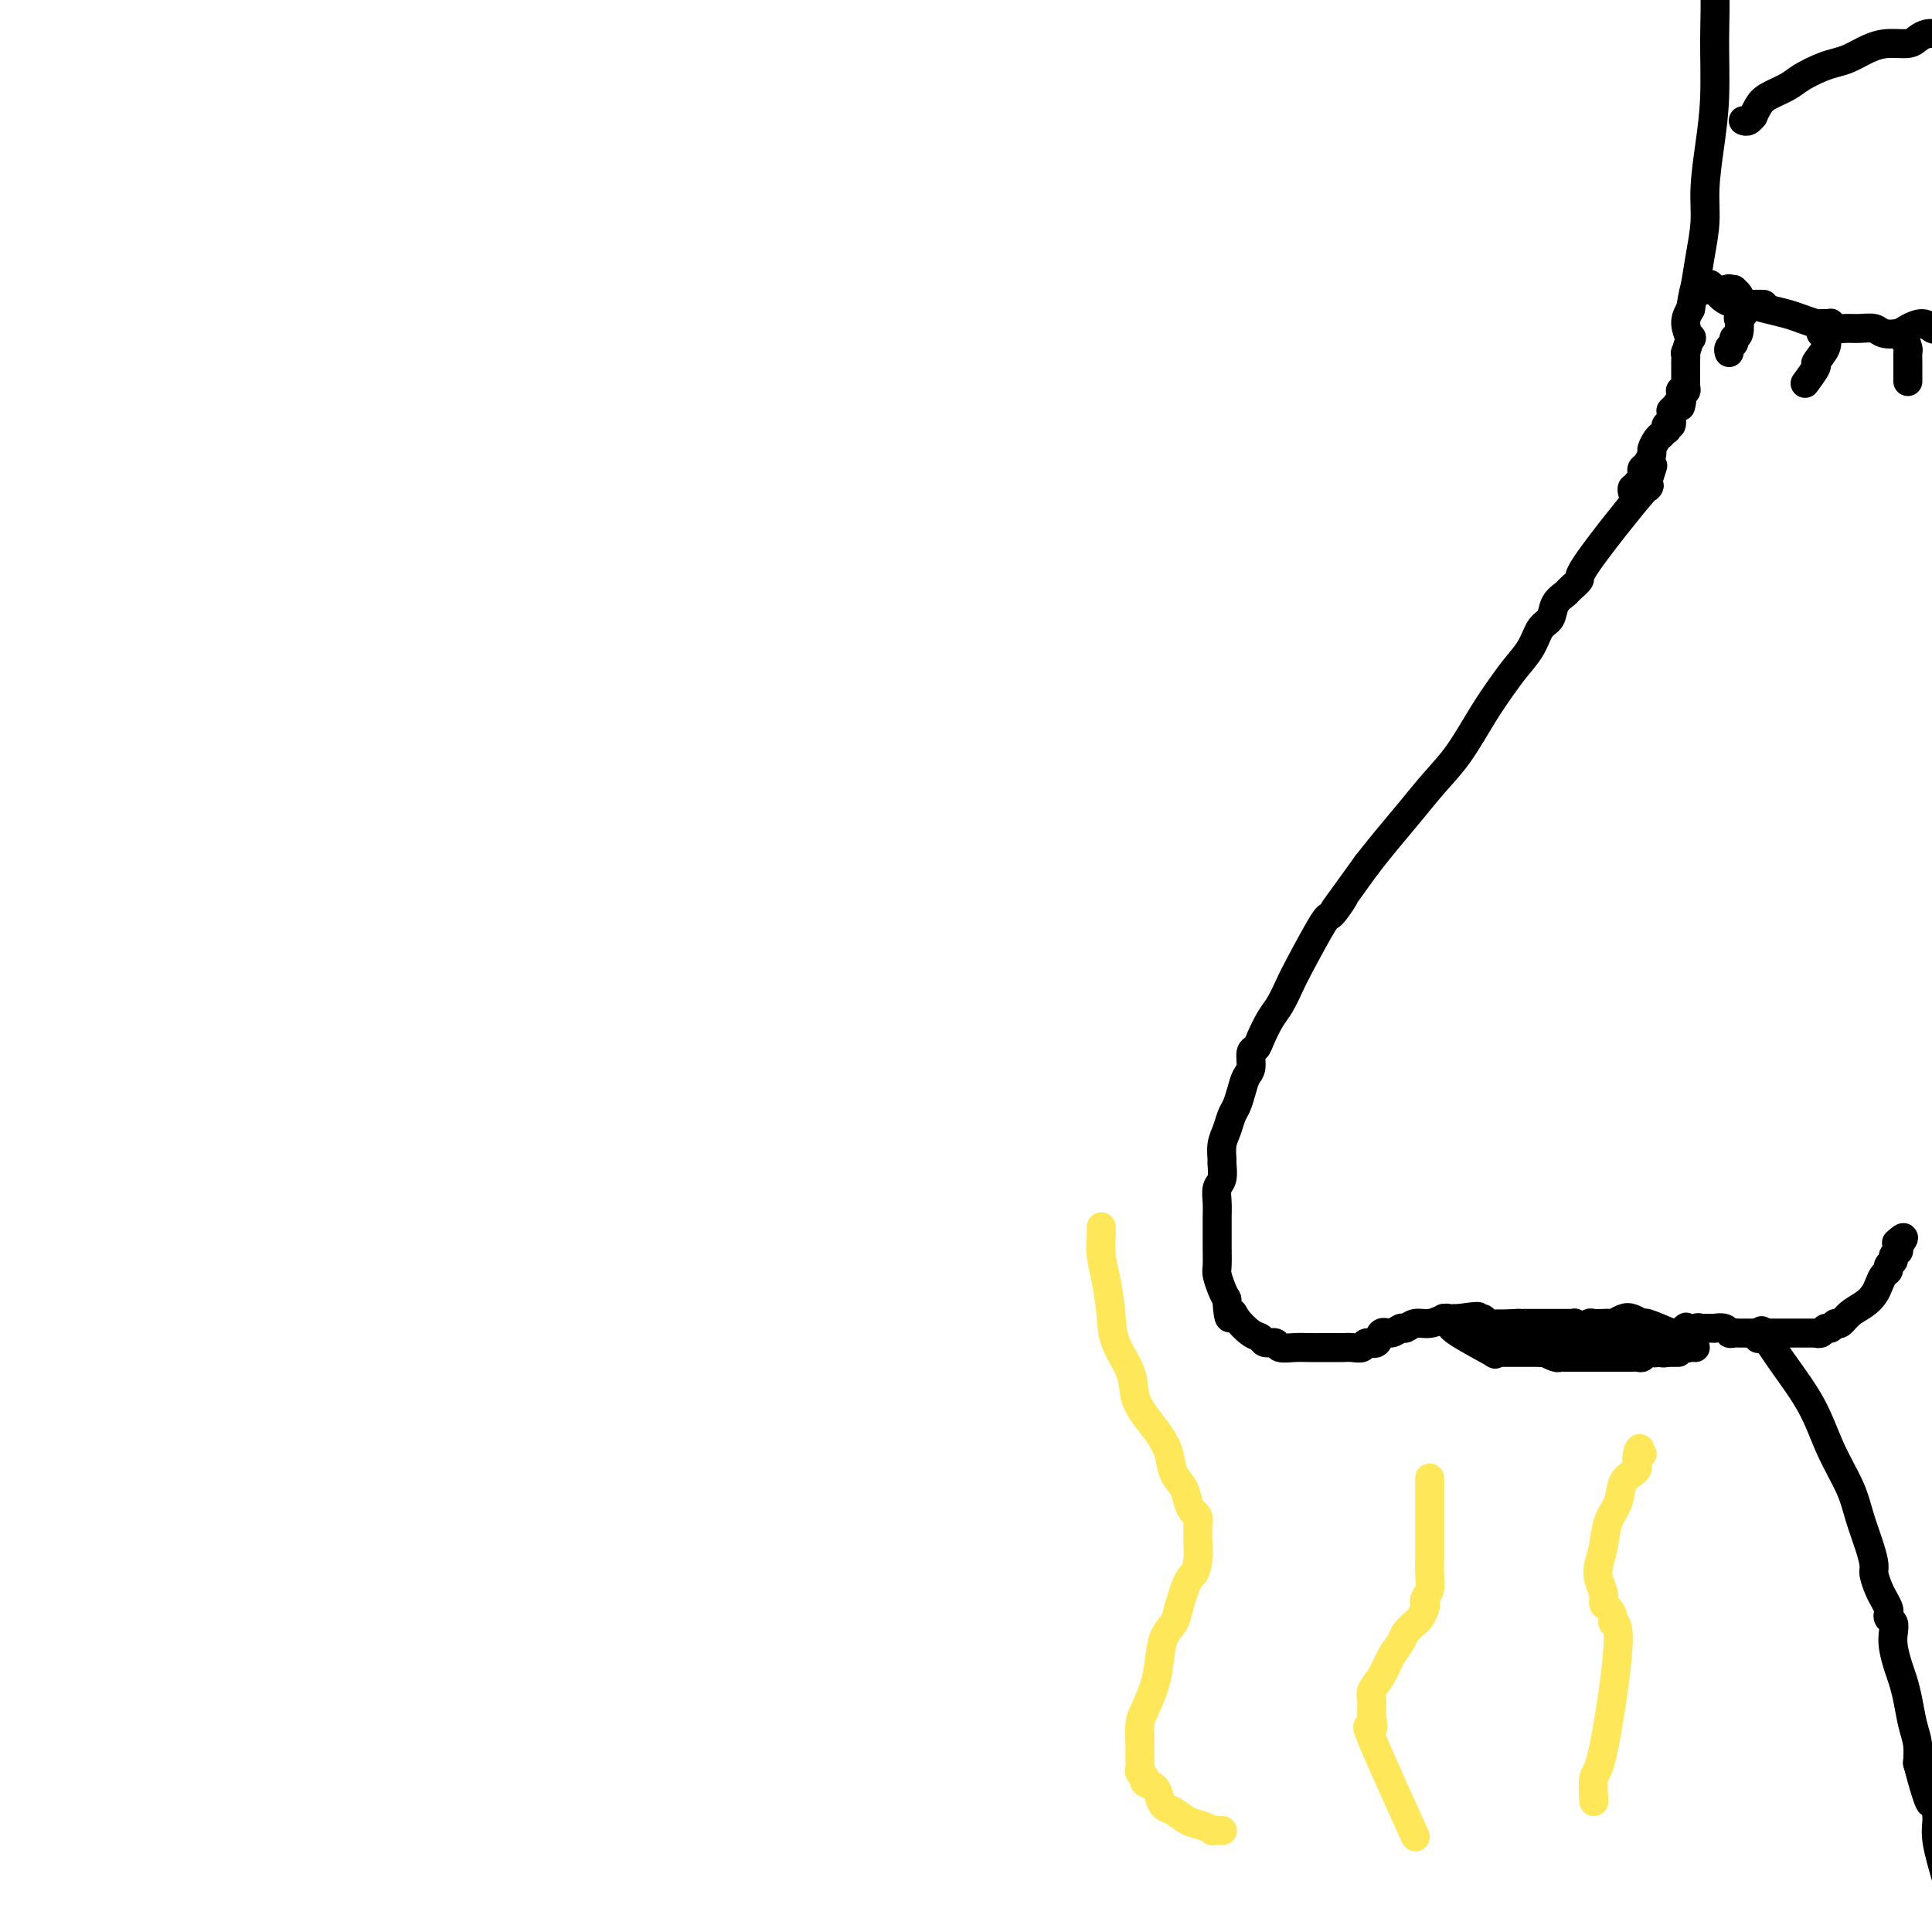 <svg viewBox='0 0 400 400' version='1.1' xmlns='http://www.w3.org/2000/svg' xmlns:xlink='http://www.w3.org/1999/xlink'><g fill='none' stroke='#000000' stroke-width='6' stroke-linecap='round' stroke-linejoin='round'><path d='M342,97c0.169,-0.529 0.338,-1.058 0,0c-0.338,1.058 -1.184,3.702 -1,4c0.184,0.298 1.396,-1.750 -1,1c-2.396,2.750 -8.400,10.297 -11,14c-2.600,3.703 -1.795,3.563 -2,4c-0.205,0.437 -1.420,1.452 -2,2c-0.580,0.548 -0.525,0.628 -1,1c-0.475,0.372 -1.481,1.036 -2,2c-0.519,0.964 -0.550,2.227 -1,3c-0.450,0.773 -1.319,1.056 -2,2c-0.681,0.944 -1.174,2.548 -2,4c-0.826,1.452 -1.984,2.753 -3,4c-1.016,1.247 -1.891,2.439 -3,4c-1.109,1.561 -2.453,3.491 -4,6c-1.547,2.509 -3.299,5.598 -5,8c-1.701,2.402 -3.353,4.118 -5,6c-1.647,1.882 -3.290,3.930 -5,6c-1.710,2.070 -3.489,4.163 -5,6c-1.511,1.837 -2.756,3.419 -4,5'/><path d='M283,179c-10.151,14.086 -6.029,8.300 -5,7c1.029,-1.300 -1.037,1.885 -2,3c-0.963,1.115 -0.824,0.159 -2,2c-1.176,1.841 -3.667,6.478 -5,9c-1.333,2.522 -1.509,2.928 -2,4c-0.491,1.072 -1.298,2.810 -2,4c-0.702,1.190 -1.297,1.831 -2,3c-0.703,1.169 -1.512,2.865 -2,4c-0.488,1.135 -0.656,1.710 -1,2c-0.344,0.290 -0.866,0.294 -1,1c-0.134,0.706 0.119,2.114 0,3c-0.119,0.886 -0.609,1.252 -1,2c-0.391,0.748 -0.683,1.879 -1,3c-0.317,1.121 -0.659,2.231 -1,3c-0.341,0.769 -0.680,1.198 -1,2c-0.320,0.802 -0.621,1.976 -1,3c-0.379,1.024 -0.837,1.898 -1,3c-0.163,1.102 -0.029,2.434 0,3c0.029,0.566 -0.045,0.367 0,1c0.045,0.633 0.208,2.098 0,3c-0.208,0.902 -0.788,1.240 -1,2c-0.212,0.760 -0.057,1.940 0,3c0.057,1.060 0.014,1.998 0,3c-0.014,1.002 -0.001,2.068 0,3c0.001,0.932 -0.011,1.730 0,3c0.011,1.270 0.044,3.010 0,4c-0.044,0.990 -0.166,1.228 0,2c0.166,0.772 0.619,2.078 1,3c0.381,0.922 0.691,1.461 1,2'/><path d='M254,269c0.361,5.615 0.764,3.652 1,3c0.236,-0.652 0.305,0.006 1,1c0.695,0.994 2.016,2.323 3,3c0.984,0.677 1.632,0.703 2,1c0.368,0.297 0.458,0.864 1,1c0.542,0.136 1.537,-0.160 2,0c0.463,0.160 0.394,0.775 1,1c0.606,0.225 1.888,0.060 3,0c1.112,-0.060 2.055,-0.017 3,0c0.945,0.017 1.892,0.006 3,0c1.108,-0.006 2.376,-0.006 3,0c0.624,0.006 0.605,0.018 1,0c0.395,-0.018 1.204,-0.065 2,0c0.796,0.065 1.578,0.243 2,0c0.422,-0.243 0.484,-0.906 1,-1c0.516,-0.094 1.485,0.382 2,0c0.515,-0.382 0.574,-1.623 1,-2c0.426,-0.377 1.219,0.110 2,0c0.781,-0.110 1.551,-0.818 2,-1c0.449,-0.182 0.578,0.161 1,0c0.422,-0.161 1.136,-0.828 2,-1c0.864,-0.172 1.877,0.150 3,0c1.123,-0.150 2.356,-0.772 3,-1c0.644,-0.228 0.698,-0.061 1,0c0.302,0.061 0.850,0.016 1,0c0.150,-0.016 -0.100,-0.005 0,0c0.100,0.005 0.550,0.002 1,0'/><path d='M302,273c6.272,-0.912 3.451,-0.192 3,0c-0.451,0.192 1.469,-0.145 2,0c0.531,0.145 -0.328,0.771 1,1c1.328,0.229 4.841,0.061 6,0c1.159,-0.061 -0.036,-0.016 0,0c0.036,0.016 1.304,0.004 2,0c0.696,-0.004 0.820,-0.001 1,0c0.180,0.001 0.415,0.000 1,0c0.585,-0.000 1.518,-0.000 2,0c0.482,0.000 0.511,0.000 1,0c0.489,-0.000 1.437,-0.001 2,0c0.563,0.001 0.742,0.004 1,0c0.258,-0.004 0.594,-0.014 1,0c0.406,0.014 0.883,0.053 1,0c0.117,-0.053 -0.124,-0.196 0,0c0.124,0.196 0.614,0.732 1,1c0.386,0.268 0.667,0.268 1,0c0.333,-0.268 0.718,-0.803 1,-1c0.282,-0.197 0.460,-0.056 1,0c0.540,0.056 1.443,0.028 2,0c0.557,-0.028 0.770,-0.056 1,0c0.230,0.056 0.478,0.196 1,0c0.522,-0.196 1.317,-0.726 2,-1c0.683,-0.274 1.255,-0.290 2,0c0.745,0.290 1.662,0.886 2,1c0.338,0.114 0.097,-0.253 1,0c0.903,0.253 2.952,1.127 5,2'/><path d='M346,276c6.703,0.338 1.459,-0.316 0,0c-1.459,0.316 0.867,1.601 2,2c1.133,0.399 1.074,-0.089 1,0c-0.074,0.089 -0.164,0.756 0,1c0.164,0.244 0.583,0.066 1,0c0.417,-0.066 0.834,-0.019 1,0c0.166,0.019 0.083,0.009 0,0'/><path d='M302,274c0.023,0.002 0.047,0.005 0,0c-0.047,-0.005 -0.164,-0.016 0,0c0.164,0.016 0.610,0.061 1,0c0.390,-0.061 0.723,-0.227 1,0c0.277,0.227 0.497,0.846 1,1c0.503,0.154 1.291,-0.156 2,0c0.709,0.156 1.341,0.777 2,1c0.659,0.223 1.345,0.047 2,0c0.655,-0.047 1.277,0.036 2,0c0.723,-0.036 1.545,-0.192 2,0c0.455,0.192 0.541,0.731 1,1c0.459,0.269 1.289,0.268 2,0c0.711,-0.268 1.303,-0.804 2,-1c0.697,-0.196 1.500,-0.052 2,0c0.500,0.052 0.697,0.014 1,0c0.303,-0.014 0.711,-0.003 1,0c0.289,0.003 0.459,-0.003 1,0c0.541,0.003 1.454,0.015 2,0c0.546,-0.015 0.724,-0.058 1,0c0.276,0.058 0.651,0.215 1,0c0.349,-0.215 0.671,-0.804 1,-1c0.329,-0.196 0.666,-0.000 1,0c0.334,0.000 0.664,-0.196 1,0c0.336,0.196 0.678,0.785 1,1c0.322,0.215 0.625,0.058 1,0c0.375,-0.058 0.821,-0.017 1,0c0.179,0.017 0.089,0.008 0,0'/><path d='M335,276c5.500,0.333 2.750,0.167 0,0'/><path d='M299,273c-0.000,-0.000 -0.000,-0.000 0,0c0.000,0.000 0.000,0.000 0,0c-0.000,-0.000 -0.001,-0.001 0,0c0.001,0.001 0.004,0.003 0,0c-0.004,-0.003 -0.015,-0.011 0,0c0.015,0.011 0.055,0.043 0,0c-0.055,-0.043 -0.205,-0.159 0,0c0.205,0.159 0.767,0.593 1,1c0.233,0.407 0.139,0.789 2,2c1.861,1.211 5.679,3.253 7,4c1.321,0.747 0.147,0.200 0,0c-0.147,-0.200 0.734,-0.054 1,0c0.266,0.054 -0.085,0.014 0,0c0.085,-0.014 0.604,-0.004 1,0c0.396,0.004 0.669,0.001 1,0c0.331,-0.001 0.718,-0.000 1,0c0.282,0.000 0.457,0.000 1,0c0.543,-0.000 1.455,-0.000 2,0c0.545,0.000 0.724,0.000 1,0c0.276,-0.000 0.650,-0.000 1,0c0.350,0.000 0.675,0.000 1,0'/><path d='M319,280c1.665,-0.061 0.826,-0.212 1,0c0.174,0.212 1.360,0.789 2,1c0.640,0.211 0.735,0.057 1,0c0.265,-0.057 0.701,-0.015 1,0c0.299,0.015 0.461,0.004 1,0c0.539,-0.004 1.454,-0.001 2,0c0.546,0.001 0.724,0.000 1,0c0.276,-0.000 0.652,-0.000 1,0c0.348,0.000 0.669,0.000 1,0c0.331,-0.000 0.671,-0.000 1,0c0.329,0.000 0.648,0.000 1,0c0.352,-0.000 0.738,-0.000 1,0c0.262,0.000 0.399,0.000 1,0c0.601,-0.000 1.666,-0.000 2,0c0.334,0.000 -0.064,0.001 0,0c0.064,-0.001 0.591,-0.004 1,0c0.409,0.004 0.701,0.015 1,0c0.299,-0.015 0.606,-0.057 1,0c0.394,0.057 0.875,0.211 1,0c0.125,-0.211 -0.106,-0.788 0,-1c0.106,-0.212 0.550,-0.061 1,0c0.450,0.061 0.905,0.031 1,0c0.095,-0.031 -0.172,-0.062 0,0c0.172,0.062 0.781,0.216 1,0c0.219,-0.216 0.048,-0.804 0,-1c-0.048,-0.196 0.028,-0.001 0,0c-0.028,0.001 -0.162,-0.192 0,0c0.162,0.192 0.618,0.769 1,1c0.382,0.231 0.691,0.115 1,0'/><path d='M345,280c4.333,0.000 2.167,0.000 0,0'/></g>
<g fill='none' stroke='#FEE859' stroke-width='6' stroke-linecap='round' stroke-linejoin='round'><path d='M253,379c0.080,-0.002 0.160,-0.004 0,0c-0.160,0.004 -0.559,0.013 -1,0c-0.441,-0.013 -0.923,-0.049 -1,0c-0.077,0.049 0.249,0.183 0,0c-0.249,-0.183 -1.075,-0.682 -2,-1c-0.925,-0.318 -1.948,-0.456 -3,-1c-1.052,-0.544 -2.132,-1.494 -3,-2c-0.868,-0.506 -1.524,-0.569 -2,-1c-0.476,-0.431 -0.772,-1.229 -1,-2c-0.228,-0.771 -0.387,-1.515 -1,-2c-0.613,-0.485 -1.681,-0.711 -2,-1c-0.319,-0.289 0.111,-0.640 0,-1c-0.111,-0.360 -0.762,-0.727 -1,-1c-0.238,-0.273 -0.064,-0.450 0,-1c0.064,-0.550 0.019,-1.471 0,-2c-0.019,-0.529 -0.013,-0.664 0,-1c0.013,-0.336 0.031,-0.871 0,-2c-0.031,-1.129 -0.111,-2.851 0,-4c0.111,-1.149 0.415,-1.725 1,-3c0.585,-1.275 1.452,-3.251 2,-5c0.548,-1.749 0.776,-3.273 1,-5c0.224,-1.727 0.445,-3.657 1,-5c0.555,-1.343 1.444,-2.098 2,-3c0.556,-0.902 0.778,-1.951 1,-3'/><path d='M244,333c1.856,-6.565 2.497,-6.479 3,-7c0.503,-0.521 0.868,-1.649 1,-3c0.132,-1.351 0.033,-2.925 0,-4c-0.033,-1.075 0.002,-1.652 0,-2c-0.002,-0.348 -0.041,-0.466 0,-1c0.041,-0.534 0.162,-1.482 0,-2c-0.162,-0.518 -0.606,-0.606 -1,-1c-0.394,-0.394 -0.738,-1.094 -1,-2c-0.262,-0.906 -0.444,-2.016 -1,-3c-0.556,-0.984 -1.487,-1.840 -2,-3c-0.513,-1.160 -0.608,-2.622 -1,-4c-0.392,-1.378 -1.082,-2.671 -2,-4c-0.918,-1.329 -2.063,-2.695 -3,-4c-0.937,-1.305 -1.665,-2.550 -2,-4c-0.335,-1.450 -0.276,-3.104 -1,-5c-0.724,-1.896 -2.233,-4.035 -3,-6c-0.767,-1.965 -0.794,-3.755 -1,-6c-0.206,-2.245 -0.591,-4.945 -1,-7c-0.409,-2.055 -0.842,-3.465 -1,-5c-0.158,-1.535 -0.042,-3.195 0,-4c0.042,-0.805 0.011,-0.755 0,-1c-0.011,-0.245 -0.003,-0.784 0,-1c0.003,-0.216 0.002,-0.108 0,0'/><path d='M292,378c0.906,1.996 1.812,3.993 0,0c-1.812,-3.993 -6.344,-13.975 -8,-18c-1.656,-4.025 -0.438,-2.092 0,-2c0.438,0.092 0.095,-1.659 0,-3c-0.095,-1.341 0.059,-2.274 0,-3c-0.059,-0.726 -0.329,-1.244 0,-2c0.329,-0.756 1.258,-1.751 2,-3c0.742,-1.249 1.298,-2.753 2,-4c0.702,-1.247 1.551,-2.236 2,-3c0.449,-0.764 0.499,-1.304 1,-2c0.501,-0.696 1.454,-1.548 2,-2c0.546,-0.452 0.686,-0.505 1,-1c0.314,-0.495 0.802,-1.433 1,-2c0.198,-0.567 0.106,-0.763 0,-1c-0.106,-0.237 -0.224,-0.516 0,-1c0.224,-0.484 0.792,-1.173 1,-2c0.208,-0.827 0.056,-1.791 0,-3c-0.056,-1.209 -0.015,-2.663 0,-4c0.015,-1.337 0.004,-2.558 0,-4c-0.004,-1.442 -0.001,-3.105 0,-4c0.001,-0.895 0.000,-1.024 0,-2c-0.000,-0.976 -0.000,-2.801 0,-4c0.000,-1.199 0.000,-1.771 0,-2c-0.000,-0.229 -0.000,-0.114 0,0'/><path d='M330,373c-0.127,-2.031 -0.254,-4.063 0,-5c0.254,-0.937 0.888,-0.780 2,-6c1.112,-5.220 2.700,-15.818 3,-21c0.300,-5.182 -0.689,-4.949 -1,-5c-0.311,-0.051 0.057,-0.387 0,-1c-0.057,-0.613 -0.538,-1.504 -1,-2c-0.462,-0.496 -0.905,-0.599 -1,-1c-0.095,-0.401 0.159,-1.100 0,-2c-0.159,-0.900 -0.729,-2.000 -1,-3c-0.271,-1.000 -0.242,-1.899 0,-3c0.242,-1.101 0.698,-2.403 1,-4c0.302,-1.597 0.449,-3.489 1,-5c0.551,-1.511 1.507,-2.642 2,-4c0.493,-1.358 0.524,-2.942 1,-4c0.476,-1.058 1.395,-1.590 2,-2c0.605,-0.410 0.894,-0.698 1,-1c0.106,-0.302 0.028,-0.617 0,-1c-0.028,-0.383 -0.008,-0.834 0,-1c0.008,-0.166 0.002,-0.047 0,0c-0.002,0.047 -0.001,0.024 0,0'/><path d='M339,302c1.161,-3.614 0.064,-1.649 0,-1c-0.064,0.649 0.906,-0.018 1,0c0.094,0.018 -0.687,0.719 -1,1c-0.313,0.281 -0.156,0.140 0,0'/></g>
<g fill='none' stroke='#000000' stroke-width='6' stroke-linecap='round' stroke-linejoin='round'><path d='M338,102c0.002,0.009 0.005,0.018 0,0c-0.005,-0.018 -0.016,-0.062 0,0c0.016,0.062 0.061,0.229 0,0c-0.061,-0.229 -0.226,-0.853 0,-1c0.226,-0.147 0.845,0.182 1,0c0.155,-0.182 -0.152,-0.874 0,-1c0.152,-0.126 0.763,0.313 1,0c0.237,-0.313 0.101,-1.378 0,-2c-0.101,-0.622 -0.168,-0.800 0,-1c0.168,-0.200 0.571,-0.421 1,-1c0.429,-0.579 0.886,-1.514 1,-2c0.114,-0.486 -0.114,-0.521 0,-1c0.114,-0.479 0.570,-1.400 1,-2c0.430,-0.600 0.833,-0.878 1,-1c0.167,-0.122 0.096,-0.090 0,0c-0.096,0.090 -0.218,0.236 0,0c0.218,-0.236 0.776,-0.854 1,-1c0.224,-0.146 0.113,0.181 0,0c-0.113,-0.181 -0.227,-0.871 0,-1c0.227,-0.129 0.796,0.302 1,0c0.204,-0.302 0.044,-1.339 0,-2c-0.044,-0.661 0.026,-0.947 0,-1c-0.026,-0.053 -0.150,0.128 0,0c0.150,-0.128 0.575,-0.564 1,-1'/><path d='M347,84c1.619,-2.741 1.166,-0.595 1,0c-0.166,0.595 -0.046,-0.363 0,-1c0.046,-0.637 0.016,-0.955 0,-1c-0.016,-0.045 -0.018,0.181 0,0c0.018,-0.181 0.057,-0.771 0,-1c-0.057,-0.229 -0.212,-0.099 0,0c0.212,0.099 0.789,0.166 1,0c0.211,-0.166 0.057,-0.565 0,-1c-0.057,-0.435 -0.015,-0.905 0,-1c0.015,-0.095 0.004,0.186 0,0c-0.004,-0.186 -0.001,-0.839 0,-1c0.001,-0.161 0.000,0.168 0,0c-0.000,-0.168 -0.000,-0.834 0,-1c0.000,-0.166 -0.000,0.168 0,0c0.000,-0.168 0.000,-0.838 0,-1c-0.000,-0.162 -0.001,0.184 0,0c0.001,-0.184 0.004,-0.898 0,-1c-0.004,-0.102 -0.014,0.410 0,0c0.014,-0.410 0.052,-1.740 0,-2c-0.052,-0.260 -0.193,0.552 0,0c0.193,-0.552 0.722,-2.468 1,-3c0.278,-0.532 0.306,0.318 0,0c-0.306,-0.318 -0.944,-1.805 -1,-3c-0.056,-1.195 0.472,-2.097 1,-3'/><path d='M350,64c0.647,-3.954 0.765,-3.839 1,-5c0.235,-1.161 0.589,-3.600 1,-6c0.411,-2.400 0.880,-4.763 1,-7c0.120,-2.237 -0.110,-4.348 0,-7c0.110,-2.652 0.562,-5.845 1,-9c0.438,-3.155 0.864,-6.270 1,-10c0.136,-3.730 -0.019,-8.074 0,-12c0.019,-3.926 0.213,-7.435 0,-11c-0.213,-3.565 -0.831,-7.185 -1,-9c-0.169,-1.815 0.112,-1.825 0,-4c-0.112,-2.175 -0.619,-6.517 -1,-9c-0.381,-2.483 -0.638,-3.109 -1,-4c-0.362,-0.891 -0.828,-2.048 -1,-3c-0.172,-0.952 -0.049,-1.701 0,-2c0.049,-0.299 0.025,-0.150 0,0'/><path d='M346,277c0.052,0.360 0.105,0.720 0,1c-0.105,0.280 -0.367,0.480 0,0c0.367,-0.480 1.365,-1.641 2,-2c0.635,-0.359 0.909,0.082 1,0c0.091,-0.082 0.000,-0.687 0,-1c-0.000,-0.313 0.090,-0.332 0,0c-0.090,0.332 -0.361,1.017 0,1c0.361,-0.017 1.355,-0.737 2,-1c0.645,-0.263 0.942,-0.071 1,0c0.058,0.071 -0.124,0.019 0,0c0.124,-0.019 0.553,-0.005 1,0c0.447,0.005 0.911,0.000 1,0c0.089,-0.000 -0.198,0.004 0,0c0.198,-0.004 0.879,-0.015 1,0c0.121,0.015 -0.318,0.057 0,0c0.318,-0.057 1.395,-0.211 2,0c0.605,0.211 0.740,0.789 1,1c0.260,0.211 0.647,0.057 1,0c0.353,-0.057 0.673,-0.015 1,0c0.327,0.015 0.662,0.004 1,0c0.338,-0.004 0.678,-0.001 1,0c0.322,0.001 0.625,0.000 1,0c0.375,-0.000 0.821,-0.000 1,0c0.179,0.000 0.089,0.000 0,0'/><path d='M364,276c3.025,-0.155 1.588,-0.041 1,0c-0.588,0.041 -0.326,0.011 0,0c0.326,-0.011 0.717,-0.003 1,0c0.283,0.003 0.457,0.001 1,0c0.543,-0.001 1.454,-0.000 2,0c0.546,0.000 0.727,0.000 1,0c0.273,-0.000 0.637,0.000 1,0c0.363,-0.000 0.723,-0.000 1,0c0.277,0.000 0.469,0.001 1,0c0.531,-0.001 1.399,-0.004 2,0c0.601,0.004 0.934,0.016 1,0c0.066,-0.016 -0.137,-0.061 0,0c0.137,0.061 0.614,0.228 1,0c0.386,-0.228 0.683,-0.852 1,-1c0.317,-0.148 0.655,0.179 1,0c0.345,-0.179 0.698,-0.863 1,-1c0.302,-0.137 0.553,0.273 1,0c0.447,-0.273 1.089,-1.229 2,-2c0.911,-0.771 2.090,-1.358 3,-2c0.910,-0.642 1.549,-1.338 2,-2c0.451,-0.662 0.713,-1.291 1,-2c0.287,-0.709 0.598,-1.499 1,-2c0.402,-0.501 0.896,-0.713 1,-1c0.104,-0.287 -0.182,-0.651 0,-1c0.182,-0.349 0.833,-0.685 1,-1c0.167,-0.315 -0.151,-0.610 0,-1c0.151,-0.390 0.771,-0.874 1,-1c0.229,-0.126 0.065,0.107 0,0c-0.065,-0.107 -0.033,-0.553 0,-1'/><path d='M393,258c2.178,-2.867 0.622,-1.533 0,-1c-0.622,0.533 -0.311,0.267 0,0'/><path d='M364,277c0.002,-0.038 0.004,-0.076 0,0c-0.004,0.076 -0.014,0.266 0,0c0.014,-0.266 0.054,-0.990 0,-1c-0.054,-0.010 -0.201,0.692 0,1c0.201,0.308 0.749,0.221 1,0c0.251,-0.221 0.204,-0.575 0,-1c-0.204,-0.425 -0.567,-0.919 0,0c0.567,0.919 2.063,3.251 4,6c1.937,2.749 4.315,5.915 6,9c1.685,3.085 2.676,6.091 4,9c1.324,2.909 2.981,5.723 4,8c1.019,2.277 1.400,4.017 2,6c0.600,1.983 1.417,4.208 2,6c0.583,1.792 0.930,3.152 1,4c0.070,0.848 -0.139,1.183 0,2c0.139,0.817 0.625,2.117 1,3c0.375,0.883 0.640,1.349 1,2c0.360,0.651 0.815,1.486 1,2c0.185,0.514 0.101,0.706 0,1c-0.101,0.294 -0.220,0.690 0,1c0.220,0.310 0.780,0.532 1,1c0.220,0.468 0.100,1.180 0,2c-0.100,0.820 -0.182,1.748 0,3c0.182,1.252 0.627,2.827 1,4c0.373,1.173 0.675,1.944 1,3c0.325,1.056 0.675,2.396 1,4c0.325,1.604 0.626,3.470 1,5c0.374,1.530 0.821,2.723 1,4c0.179,1.277 0.089,2.639 0,4'/><path d='M397,365c2.777,10.499 2.720,8.246 3,8c0.280,-0.246 0.898,1.514 1,3c0.102,1.486 -0.313,2.697 0,5c0.313,2.303 1.353,5.697 2,8c0.647,2.303 0.899,3.515 1,4c0.101,0.485 0.050,0.242 0,0'/><path d='M361,25c0.002,0.001 0.003,0.001 0,0c-0.003,-0.001 -0.011,-0.005 0,0c0.011,0.005 0.041,0.017 0,0c-0.041,-0.017 -0.152,-0.063 0,0c0.152,0.063 0.567,0.235 1,0c0.433,-0.235 0.886,-0.878 1,-1c0.114,-0.122 -0.109,0.277 0,0c0.109,-0.277 0.550,-1.230 1,-2c0.450,-0.770 0.911,-1.358 2,-2c1.089,-0.642 2.808,-1.337 4,-2c1.192,-0.663 1.858,-1.294 3,-2c1.142,-0.706 2.758,-1.485 4,-2c1.242,-0.515 2.108,-0.764 3,-1c0.892,-0.236 1.811,-0.458 3,-1c1.189,-0.542 2.650,-1.403 4,-2c1.350,-0.597 2.589,-0.931 4,-1c1.411,-0.069 2.994,0.125 4,0c1.006,-0.125 1.434,-0.569 2,-1c0.566,-0.431 1.270,-0.847 2,-1c0.730,-0.153 1.486,-0.041 2,0c0.514,0.041 0.788,0.011 1,0c0.212,-0.011 0.363,-0.003 1,0c0.637,0.003 1.759,0.001 3,0c1.241,-0.001 2.600,-0.001 4,0c1.400,0.001 2.842,0.003 4,0c1.158,-0.003 2.032,-0.011 3,0c0.968,0.011 2.030,0.041 3,0c0.970,-0.041 1.849,-0.155 3,0c1.151,0.155 2.576,0.577 4,1'/><path d='M427,8c7.002,-0.370 4.507,-0.295 4,0c-0.507,0.295 0.973,0.811 2,1c1.027,0.189 1.599,0.051 2,0c0.401,-0.051 0.629,-0.014 1,0c0.371,0.014 0.883,0.004 1,0c0.117,-0.004 -0.161,-0.001 0,0c0.161,0.001 0.760,0.000 1,0c0.240,-0.000 0.120,-0.000 0,0'/><path d='M358,60c-0.047,-0.203 -0.095,-0.405 0,0c0.095,0.405 0.331,1.418 1,2c0.669,0.582 1.769,0.734 3,1c1.231,0.266 2.591,0.646 4,1c1.409,0.354 2.865,0.683 4,1c1.135,0.317 1.949,0.621 3,1c1.051,0.379 2.338,0.834 3,1c0.662,0.166 0.699,0.043 1,0c0.301,-0.043 0.868,-0.008 1,0c0.132,0.008 -0.170,-0.012 0,0c0.170,0.012 0.811,0.056 1,0c0.189,-0.056 -0.072,-0.212 0,0c0.072,0.212 0.479,0.792 1,1c0.521,0.208 1.155,0.042 2,0c0.845,-0.042 1.902,0.039 3,0c1.098,-0.039 2.237,-0.197 3,0c0.763,0.197 1.149,0.750 2,1c0.851,0.250 2.165,0.198 3,0c0.835,-0.198 1.189,-0.540 2,-1c0.811,-0.460 2.078,-1.037 3,-1c0.922,0.037 1.500,0.690 2,1c0.500,0.310 0.921,0.279 2,0c1.079,-0.279 2.815,-0.807 4,-1c1.185,-0.193 1.819,-0.052 3,0c1.181,0.052 2.909,0.015 4,0c1.091,-0.015 1.546,-0.007 2,0'/><path d='M415,67c5.465,-0.383 2.626,-0.839 2,-1c-0.626,-0.161 0.960,-0.025 2,0c1.040,0.025 1.533,-0.060 2,0c0.467,0.060 0.909,0.263 1,0c0.091,-0.263 -0.168,-0.994 0,-1c0.168,-0.006 0.762,0.713 1,1c0.238,0.287 0.119,0.144 0,0'/><path d='M352,59c-0.082,0.393 -0.163,0.787 0,1c0.163,0.213 0.571,0.246 1,0c0.429,-0.246 0.880,-0.770 1,-1c0.120,-0.230 -0.092,-0.167 0,0c0.092,0.167 0.487,0.437 1,1c0.513,0.563 1.143,1.419 2,2c0.857,0.581 1.941,0.888 3,1c1.059,0.112 2.093,0.030 3,0c0.907,-0.030 1.688,-0.009 2,0c0.312,0.009 0.156,0.004 0,0'/><path d='M357,60c-0.081,0.002 -0.162,0.003 0,0c0.162,-0.003 0.565,-0.012 1,0c0.435,0.012 0.900,0.045 1,0c0.100,-0.045 -0.166,-0.167 0,0c0.166,0.167 0.763,0.622 1,1c0.237,0.378 0.112,0.680 0,1c-0.112,0.320 -0.212,0.657 0,1c0.212,0.343 0.737,0.691 1,1c0.263,0.309 0.262,0.579 0,1c-0.262,0.421 -0.787,0.991 -1,1c-0.213,0.009 -0.113,-0.545 0,0c0.113,0.545 0.241,2.188 0,3c-0.241,0.812 -0.849,0.792 -1,1c-0.151,0.208 0.155,0.643 0,1c-0.155,0.357 -0.773,0.634 -1,1c-0.227,0.366 -0.065,0.819 0,1c0.065,0.181 0.032,0.091 0,0'/><path d='M377,69c0.440,0.459 0.880,0.919 1,1c0.120,0.081 -0.080,-0.216 0,0c0.080,0.216 0.441,0.945 0,2c-0.441,1.055 -1.685,2.438 -2,3c-0.315,0.562 0.300,0.305 0,1c-0.300,0.695 -1.514,2.341 -2,3c-0.486,0.659 -0.243,0.329 0,0'/><path d='M394,69c0.423,1.201 0.845,2.401 1,3c0.155,0.599 0.041,0.595 0,1c-0.041,0.405 -0.011,1.219 0,2c0.011,0.781 0.003,1.530 0,2c-0.003,0.470 -0.001,0.662 0,1c0.001,0.338 0.000,0.822 0,1c-0.000,0.178 -0.000,0.051 0,0c0.000,-0.051 0.000,-0.025 0,0'/></g>
</svg>